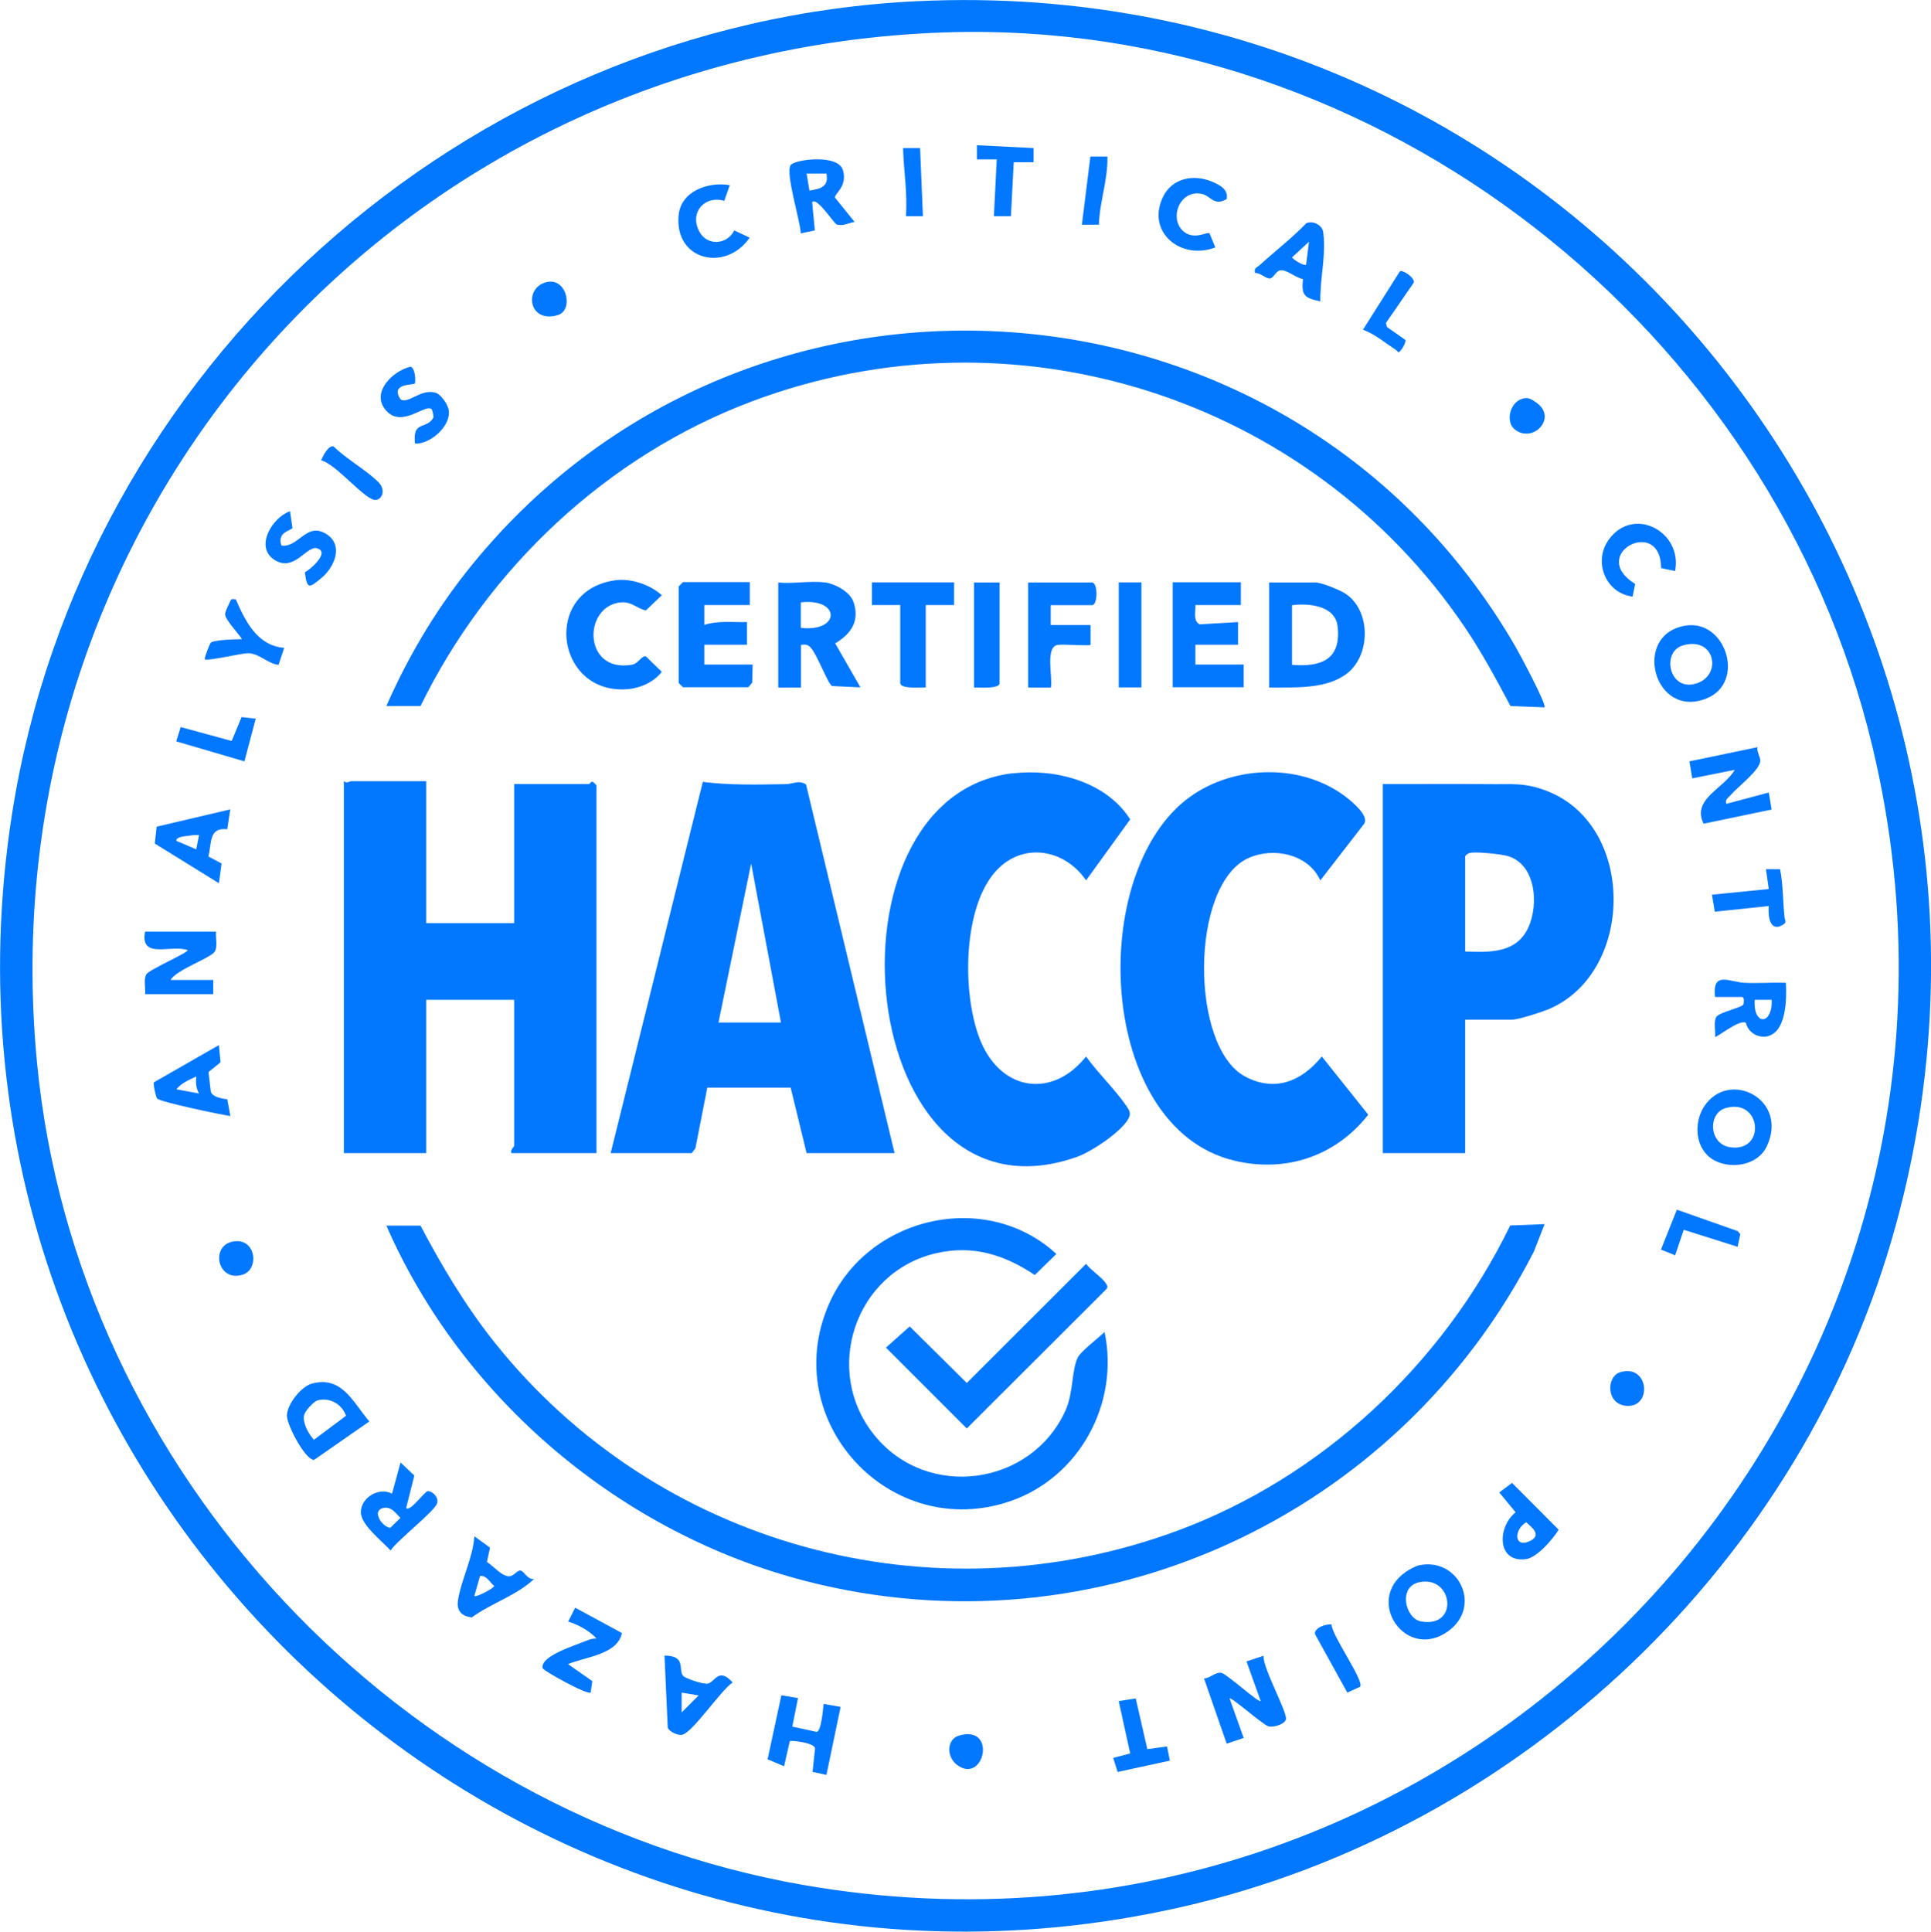 <svg xmlns="http://www.w3.org/2000/svg" id="Layer_2" data-name="Layer 2" viewBox="0 0 143.09 143.12"><defs><style>      .cls-1 {        fill: #0277ff;      }    </style></defs><g id="Layer_1-2" data-name="Layer 1"><g id="_6Rb6O0" data-name="6Rb6O0"><g><path class="cls-1" d="M67.92.09c48.75-2.35,85.47,43.5,72.57,90.66-6.83,24.96-27.72,44.82-52.95,50.55C38.11,152.51-6.92,110.29.89,60.32,6.06,27.21,34.45,1.7,67.92.09ZM70.02,2.4C29.4,3.76-1.19,38.23,2.75,78.82c2.95,30.3,26.91,55.62,56.76,60.84,48.98,8.56,90.81-35.84,79.25-84.3C131.36,24.31,102.19,1.33,70.02,2.4Z"></path><path class="cls-1" d="M31.58,57.88v10.52h6.52v-10.31h5.57s.11-.15.21-.18c.06,0,.32.26.32.29v27.24h-6.31c-.09-.25.21-.48.21-.53v-10.83h-6.52v11.36h-6.1v-27.56c.24.2.42,0,.53,0h5.57Z"></path><path class="cls-1" d="M45.25,85.44l6.83-27.51c1.96.26,4.11.2,6.12.17.55,0,1.02-.34,1.53.03l6.56,27.31h-6.52l-1.18-4.85h-6.18s-.88,4.49-.88,4.49l-.27.36h-6ZM57.87,75.76l-2.21-11.78-2.42,11.78h4.63Z"></path><path class="cls-1" d="M108.57,75.55v9.89h-6.1v-27.35c2.63.01,5.27-.02,7.9.01,1.64.02,2.63-.14,4.3.52,6.62,2.61,6.45,13.56,0,16.19-.53.21-2.16.74-2.63.74h-3.47ZM108.57,70.5c1.82.07,3.79.13,4.67-1.75.82-1.76.57-4.85-1.66-5.36-.48-.11-2.32-.32-2.7-.18-.14.05-.23.12-.31.24v7.05Z"></path><path class="cls-1" d="M75.07,57.3c3.18-.37,6.92.63,8.68,3.41l-3.27,4.52c-1.64-2.41-4.88-2.88-6.83-.52-2.36,2.84-2.35,9.24-.95,12.51,1.58,3.66,5.32,4.15,7.78,1.06.87,1.21,2.09,2.38,2.93,3.58.31.45.46.66.13,1.16-.65.97-2.69,2.34-3.8,2.72-16.4,5.7-19.38-26.74-4.68-28.45Z"></path><path class="cls-1" d="M97.84,65.24c-.86-1.95-3.47-2.51-5.34-1.66-4.33,1.98-4.33,13.99-.24,16.18,2.21,1.18,4.2.36,5.69-1.48l3.44,4.31c-2.4,3.07-6.1,4.32-9.91,3.41-10.23-2.43-10.97-21.43-3.3-26.96,3.33-2.4,8.4-2.5,11.66.09.46.37,1.59,1.32,1.26,1.89l-3.26,4.21Z"></path><path class="cls-1" d="M114.46,52.41l-2.53-.1c-1.06-1.99-2.13-3.99-3.4-5.86-11.54-17.05-33.43-24-52.82-16.71-10.71,4.03-19.54,12.33-24.55,22.57h-2.53c1.54-3.51,3.52-6.88,5.89-9.89,20.58-26.08,61.18-23.24,77.79,5.51.29.5,2.33,4.3,2.14,4.48Z"></path><path class="cls-1" d="M114.46,90.7l-.8,2.04c-10.07,19.67-32.36,29.96-53.94,24.41-13.64-3.51-25.45-13.44-31.09-26.34h2.53c1.58,3.01,3.34,5.95,5.46,8.62,12.01,15.09,32.42,20.7,50.59,14,10.75-3.97,19.71-12.36,24.7-22.63l2.53-.1Z"></path><path class="cls-1" d="M81.85,98.69c1.11,5.27-1.84,10.74-6.94,12.52-8.91,3.1-17.25-5.89-13.5-14.55,2.8-6.49,11.6-8.6,16.87-3.75l-1.6,1.56c-2.24-1.5-4.59-2.24-7.29-1.62-6.04,1.38-8.49,8.72-4.57,13.52s11.6,3.72,14.13-1.85c.6-1.32.45-2.98.91-3.93.22-.46,1.55-1.46,1.99-1.9Z"></path><path class="cls-1" d="M80.48,93.64c.36.49,1.19,1,1.48,1.47.11.17.15.27,0,.43l-10.32,10.3-5.99-5.99,1.76-1.57,4.23,4.19,8.84-8.83Z"></path><path class="cls-1" d="M94.05,50.94v-7.78h3.47c.39,0,1.76.55,2.14.8,1.94,1.23,1.93,4.56.17,5.93-1.56,1.21-3.91,1.03-5.79,1.05ZM95.74,49.26c2.18.18,3.66-.41,3.38-2.85-.18-1.55-2.14-1.73-3.38-1.57v4.42Z"></path><path class="cls-1" d="M61.13,43.15c.74.1,1.86.69,2.12,1.46.47,1.43-.19,2.35-1.36,3.06l1.87,3.26-2.11-.1c-.33-.22-1.11-2.35-1.57-2.84-.25-.27-.39-.24-.73-.21v3.16h-1.68v-7.78c1.09.11,2.42-.15,3.47,0ZM59.34,46.52c2.95.33,2.96-2.22,0-1.89v1.89Z"></path><path class="cls-1" d="M55.56,43.15v1.68h-3.37v1.47c1.02-.33,2.1-.18,3.16-.21v1.68h-3.16v1.47h3.58l-.03,1.34-.29.34h-4.84l-.32-.32v-7.15l.32-.32h4.94Z"></path><path class="cls-1" d="M91.95,43.15v1.68h-3.37c.03.51-.19,1.15.31,1.43l2.85-.17v1.68h-3.16v1.47h3.58v1.68h-5.26v-7.78h5.05Z"></path><path class="cls-1" d="M45.62,42.99c1.14-.15,2.56.33,3.42,1.11l-1.18,1.13c-.7-.16-1.06-.67-1.85-.6-2.84.26-2.82,5.26.82,4.62.5-.09.7-.69,1.03-.62l1.18,1.15c-.68.86-1.8,1.29-2.88,1.3-5.05.07-5.91-7.38-.54-8.09Z"></path><path class="cls-1" d="M77.86,44.84v1.47h2.95v1.47c-.08.09-1.99-.06-2.42,0-.97.13-.36,2.4-.52,3.16h-1.68v-7.78h4.73c.44,0,.44,1.68,0,1.68h-3.05Z"></path><path class="cls-1" d="M70.7,43.15v1.68s-2.1,0-2.1,0v6.1c-.37,0-1.89.13-1.89-.32v-5.78h-2.1s0-1.68,0-1.68h6.1Z"></path><path class="cls-1" d="M91.11,125.83l1.05,2.94-1.26.42-1.68-4.83c.46,0,.85-.52,1.32-.4.38.09,2.75,2.23,2.88,2.08l-1.05-2.94,1.26-.42c-.07.9,1.78,4.18,1.66,4.71-.08.37-.93.62-1.3.52-.4-.11-2.77-2.21-2.88-2.07Z"></path><path class="cls-1" d="M124.92,46.35c2.96-.46,4.45,4.18,1.58,5.38-3.94,1.65-5.63-4.75-1.58-5.38ZM124.7,47.82c-1.55.46-1.06,3.22.76,2.88,2.23-.43,1.73-3.61-.76-2.88Z"></path><path class="cls-1" d="M16.01,69.03c-.05.42.13,1.13-.1,1.48-.34.5-2.85,1.34-3.27,2.1h3.16v1.05h-5.05c.05-.42-.13-1.13.1-1.48s3.07-1.58,3.06-1.78c-1.19-.45-3.56.73-3.16-1.37h5.26Z"></path><path class="cls-1" d="M105.14,115.98c2.95-.63,4.73,3.05,2.16,4.89-3.12,2.23-6.2-2.28-3.13-4.4.24-.17.71-.43.98-.49ZM105.14,117.24c-1.56.35-1,2.7.17,2.9,2.85.5,2.36-3.47-.17-2.9Z"></path><path class="cls-1" d="M130.23,55.35c-.06.34.18.67.21.97.06.69-1.69,1.98-2.21,2.61-.18.21-.4.27-.31.63l3.15-.84.21,1.26-5.04,1.05c-.9-1.83,1.51-2.6,2.31-3.99l-3.15.63-.21-1.26,5.05-1.05Z"></path><path class="cls-1" d="M126.51,85.58c-.92-.91-.92-2.53-.24-3.58,1.81-2.82,6.33-.57,4.64,2.96-.76,1.58-3.22,1.78-4.4.63ZM127.85,82.11c-1.31.39-1.23,2.69.4,2.9,2.64.34,2.27-3.7-.4-2.9Z"></path><path class="cls-1" d="M23.1,102.52c2.26-.62,3.08,1.43,4.27,2.8l-4.1,2.85c-.65,0-2.01-2.57-2.01-3.28,0-.83,1.05-2.15,1.84-2.37ZM23.51,103.77c-.29.09-.95.81-.99,1.13-.08.6.35,1.34.74,1.78l2.38-1.78c-.3-.87-1.23-1.4-2.13-1.13Z"></path><path class="cls-1" d="M30.1,111.73c.29.32,1.32-1.19,1.6-1.25.42.03.81.5.69.9-.18.6-2.96,2.75-3.45,3.5-.6-.67-2.21-1.9-2.2-2.84,0-1.08,1.34-1.88,2.31-1.37l.63-2.31,1.02.97-.6,2.39ZM28.33,111.75c-.78.24,0,1.4.59,1.45l.75-.73c-.38-.4-.72-.91-1.35-.72Z"></path><path class="cls-1" d="M59.13,125.83l-.42,2.1,1.8.39c.35-.03.48-1.69.52-2.07l1.26.22-1.05,5.04-1.03-.23.19-1.75c-.1-.38-1.45-.56-1.87-.54l-.43,1.88-1.22-.52,1.02-4.74,1.25.21Z"></path><path class="cls-1" d="M132.34,72.82c.06,1.17.05,3.68-1.41,3.97-.69.13-1.4-.31-1.55-1-.45-.32-2.21,1.13-2.29,1.03.05-.43-.13-1.13.1-1.48s1.97-.7,2.01-.94c.02-.15.08-.53-.12-.53h-1.99c-.22-1.97,1.06-1.1,2.21-1.05,1.01.05,2.04-.04,3.06,0ZM131.29,74.08h-1.26c-.14,1.91,1.32,1.92,1.26,0Z"></path><path class="cls-1" d="M63.34,16.44c-.45.07-.87.34-1.34.19-.21-.07-1.45-2.05-1.82-1.66l.2,2.1-1.04.22c-.04-.93-1.16-4.48-.75-5.06.28-.41,3.5-.85,3.87.37s-.65,1.75-.58,2.05l1.46,1.81ZM61.24,12.86h-1.47s.21,1.26.21,1.26c.83-.13,1.45-.28,1.26-1.26Z"></path><path class="cls-1" d="M74.07,43.15v7.47c0,.44-1.52.31-1.89.32v-7.78h1.89Z"></path><path class="cls-1" d="M17.06,59.98l-.22,1.46c-1.39-.15-1.14,1.02-1.4,2.02l.98.52-.2,1.46-4.75-2.94.14-1.25,5.45-1.28ZM14.75,61.88c-.3-.04-.59.02-.89.06-.19.02-.85.08-.79.36l1.47.63.21-1.05Z"></path><path class="cls-1" d="M97.84,22.33c-1.18-.26-1.41-.42-1.29-1.66-.53-.06-1.25-.77-1.73-.63-.28.08-.45.54-.69.59-.3.06-.75-.45-1.13-.4-.1-.4.15-.41.35-.59,1.14-1.04,2.37-1.98,3.44-3.09.46-.24,1.19.11,1.26.64.24,1.65-.25,3.51-.21,5.16ZM96.79,19.59l.21-1.68-1.26,1.16c.14.2.91.67,1.05.53Z"></path><path class="cls-1" d="M39.57,116.99c-1.29,1.24-3.17,1.79-4.61,2.85-.73-.08-1.13-.48-1.03-1.22.23-1.56,1.12-3.2,1.22-4.79l1.16.84-.23,1.06c.47.29,1.15,1.12,1.69,1.06.34-.04.57-.48.82-.42.23.05.54.71.97.62ZM35.15,118.25c.14.13,1.47-.59,1.47-.74-.33-.27-.56-.8-1.05-.74l-.42,1.47Z"></path><path class="cls-1" d="M49.25,122.67c1.59.01,1.01.98,1.35,1.48.13.2,1.56.68,1.87.59.54-.16.79-1.22,1.82-.08-.89.59-2.91,3.64-3.72,3.87-.31.09-.99-.22-1.09-.53l-.24-5.34ZM51.77,125.62l-1.26-.21v1.47s1.26-1.26,1.26-1.26Z"></path><path class="cls-1" d="M16.22,77.44l.12,1.27-.89.72.17,1.45c.12.41.84.52,1.22.57l.23,1.24c-.72-.1-5.22-1.04-5.43-1.3-.09-.11-.31-1.09-.23-1.2l4.82-2.76ZM14.75,81.02c-.23-.4-.25-.8-.21-1.26-.53.26-1.09.47-1.47.95l1.68.31Z"></path><path class="cls-1" d="M46.09,120.99c-.34,1.61-2.67,1.76-4,2.31l1.8,1.26-.12.84c-.23.22-3.52-1.61-3.56-1.8-.2-.91,2.47-1.7,3.21-2.02.25-.11.5-.19.78-.17-.49-.57-1.4-1.06-2.1-1.26l.52-1.03,3.47,1.88Z"></path><rect class="cls-1" x="82.9" y="43.15" width="1.68" height="7.78"></rect><path class="cls-1" d="M124.13,42.31l-1.04-.22c0-3.89-5.48-1.04-1.92,1.18l-.19.93c-1.96-.23-2.95-2.54-1.78-4.2,1.83-2.57,5.49-.61,4.93,2.3Z"></path><path class="cls-1" d="M112.04,109.87l3.46,3.47c-.42.7-1.61,2.07-2.42,2.18-2.16.29-2.15-2.36-.77-3.47l-1.21-1.47.95-.71ZM113.09,112.79c-.95.58-.89,1.98.32,1.37.82-.42.16-.96-.32-1.37Z"></path><path class="cls-1" d="M54.08,13.71l-.41,1.17c-1.46-.43-2.59.86-1.86,2.26.58,1.11,2.08,1,2.6-.07l1.14.54c-1.78,2.58-5.61,1.69-5.26-1.69.18-1.77,2.22-2.48,3.79-2.2Z"></path><path class="cls-1" d="M90.9,14.75c-.96.55-1.17-.24-1.83-.38-1.59-.36-2.45,1.71-1.44,2.71.81.79,1.84.05,2,.21l.43,1.04c-2.53.98-5.16-1.12-3.87-3.76.68-1.38,2.25-1.68,3.6-1.12.57.24,1.25.57,1.11,1.3Z"></path><path class="cls-1" d="M30.73,28.42c-.17.12-1.84-.02-1.05,1.17.59.37,1.5-.82,2.6-.49.41.12.94.92.98,1.34.12,1.08-1.19,2.28-2.21,2.41-.39.05-.3,0-.32-.32-.04-1.31.91-.74,1.38-1.58.05-.08-.09-.61-.12-.63-.48-.44-2.18,1.42-3.37.11s.46-2.95,1.8-3.26c.38.12.39,1.19.31,1.25Z"></path><path class="cls-1" d="M21.66,39.13c-.15.21-1.14.29-.81,1.29,1.23.18,1.8-1.63,3.16-.95,1.51.76.85,2.5-.21,3.37-.9.75-1.05.83-1.21-.44.35-.16,1.93-1.5.89-1.78-.77-.2-1.69,1.81-3.16.85s-.13-3.15,1.17-3.59l.18,1.23Z"></path><path class="cls-1" d="M17.48,44.42c.69,1.61,1.6,3.43,3.58,3.58l-.42,1.26c-.78-.08-1.41-.83-2.21-.86-.54-.02-3.07.62-3.26.44,0-.22.39-1.18.46-1.23.3-.21,1.83-.25,2.28-.25.08-.07-1.18-1.36-1.23-1.82-.02-.21.27-.73.38-1,.1-.24.24-.13.43-.13Z"></path><polygon class="cls-1" points="76.59 10.97 76.59 12.02 75.12 12.02 74.91 16.02 73.65 16.02 73.86 11.81 72.39 11.81 72.39 10.76 76.59 10.97"></polygon><polygon class="cls-1" points="84.16 125.84 85.02 129.6 86.48 129.4 86.69 130.45 82.82 131.29 82.49 130.25 83.75 129.92 82.9 126.04 84.16 125.84"></polygon><path class="cls-1" d="M131.91,64.41c.23,1.19.2,2.37.33,3.57.02.21.19.35-.11.53-.97.6-1.13-.59-1.06-1.38l-4,.42-.21-1.26,4.21-.42-.21-1.47h1.05Z"></path><polygon class="cls-1" points="18.95 53.25 18.11 56.41 13.06 54.93 13.39 53.87 17.17 54.9 17.9 53.13 18.95 53.25"></polygon><path class="cls-1" d="M101,24.43l2.73-4.32c.21-.15,1.11.47,1.04.82l-2.07,3,.08.3,1.37.96c.04.16-.19.58-.31.72-.28.33-.18.16-.42,0-.78-.51-1.56-1.17-2.42-1.48Z"></path><polygon class="cls-1" points="128.76 92.38 124.77 91.12 124.13 93.01 123.08 92.59 124.26 89.63 128.77 91.22 128.96 91.45 128.76 92.38"></polygon><path class="cls-1" d="M98.67,120.37c.01.8,2.48,4.23,2.11,4.61l-.94.43-2.4-4.34c-.07-.45.85-.78,1.23-.7Z"></path><path class="cls-1" d="M23.79,34.11c.13-.31.54-1.13.92-1.04.96.94,2.34,1.7,3.29,2.61.7.67.23,1.47-.29,1.35-.84-.19-2.86-2.68-3.93-2.93Z"></path><path class="cls-1" d="M82.06,11.6c.05,1.7-.58,3.35-.63,5.05h-1.26s.63-5.05.63-5.05h1.26Z"></path><path class="cls-1" d="M68.18,10.97l.21,5.05h-1.26c.13-1.71-.17-3.37-.21-5.05h1.26Z"></path><path class="cls-1" d="M112.93,29.51c.36-.07.6.1.89.3,1.65,1.12-.22,3.09-1.58,2-.72-.57-.34-2.11.69-2.3Z"></path><path class="cls-1" d="M40.56,20.89c1.46-.29,1.96,2.11.76,2.46-2.19.64-2.54-2.1-.76-2.46Z"></path><path class="cls-1" d="M120.07,101.67c2.14-.64,2.4,2.7.4,2.49-1.47-.16-1.44-2.18-.4-2.49Z"></path><path class="cls-1" d="M17.21,92c1.76-.38,2.05,2.06.76,2.45-1.84.56-2.4-2.09-.76-2.45Z"></path><path class="cls-1" d="M71.05,128.6c2.87-.85,1.88,3.66-.13,2.17-.8-.6-.77-1.9.13-2.17Z"></path></g></g></g></svg>